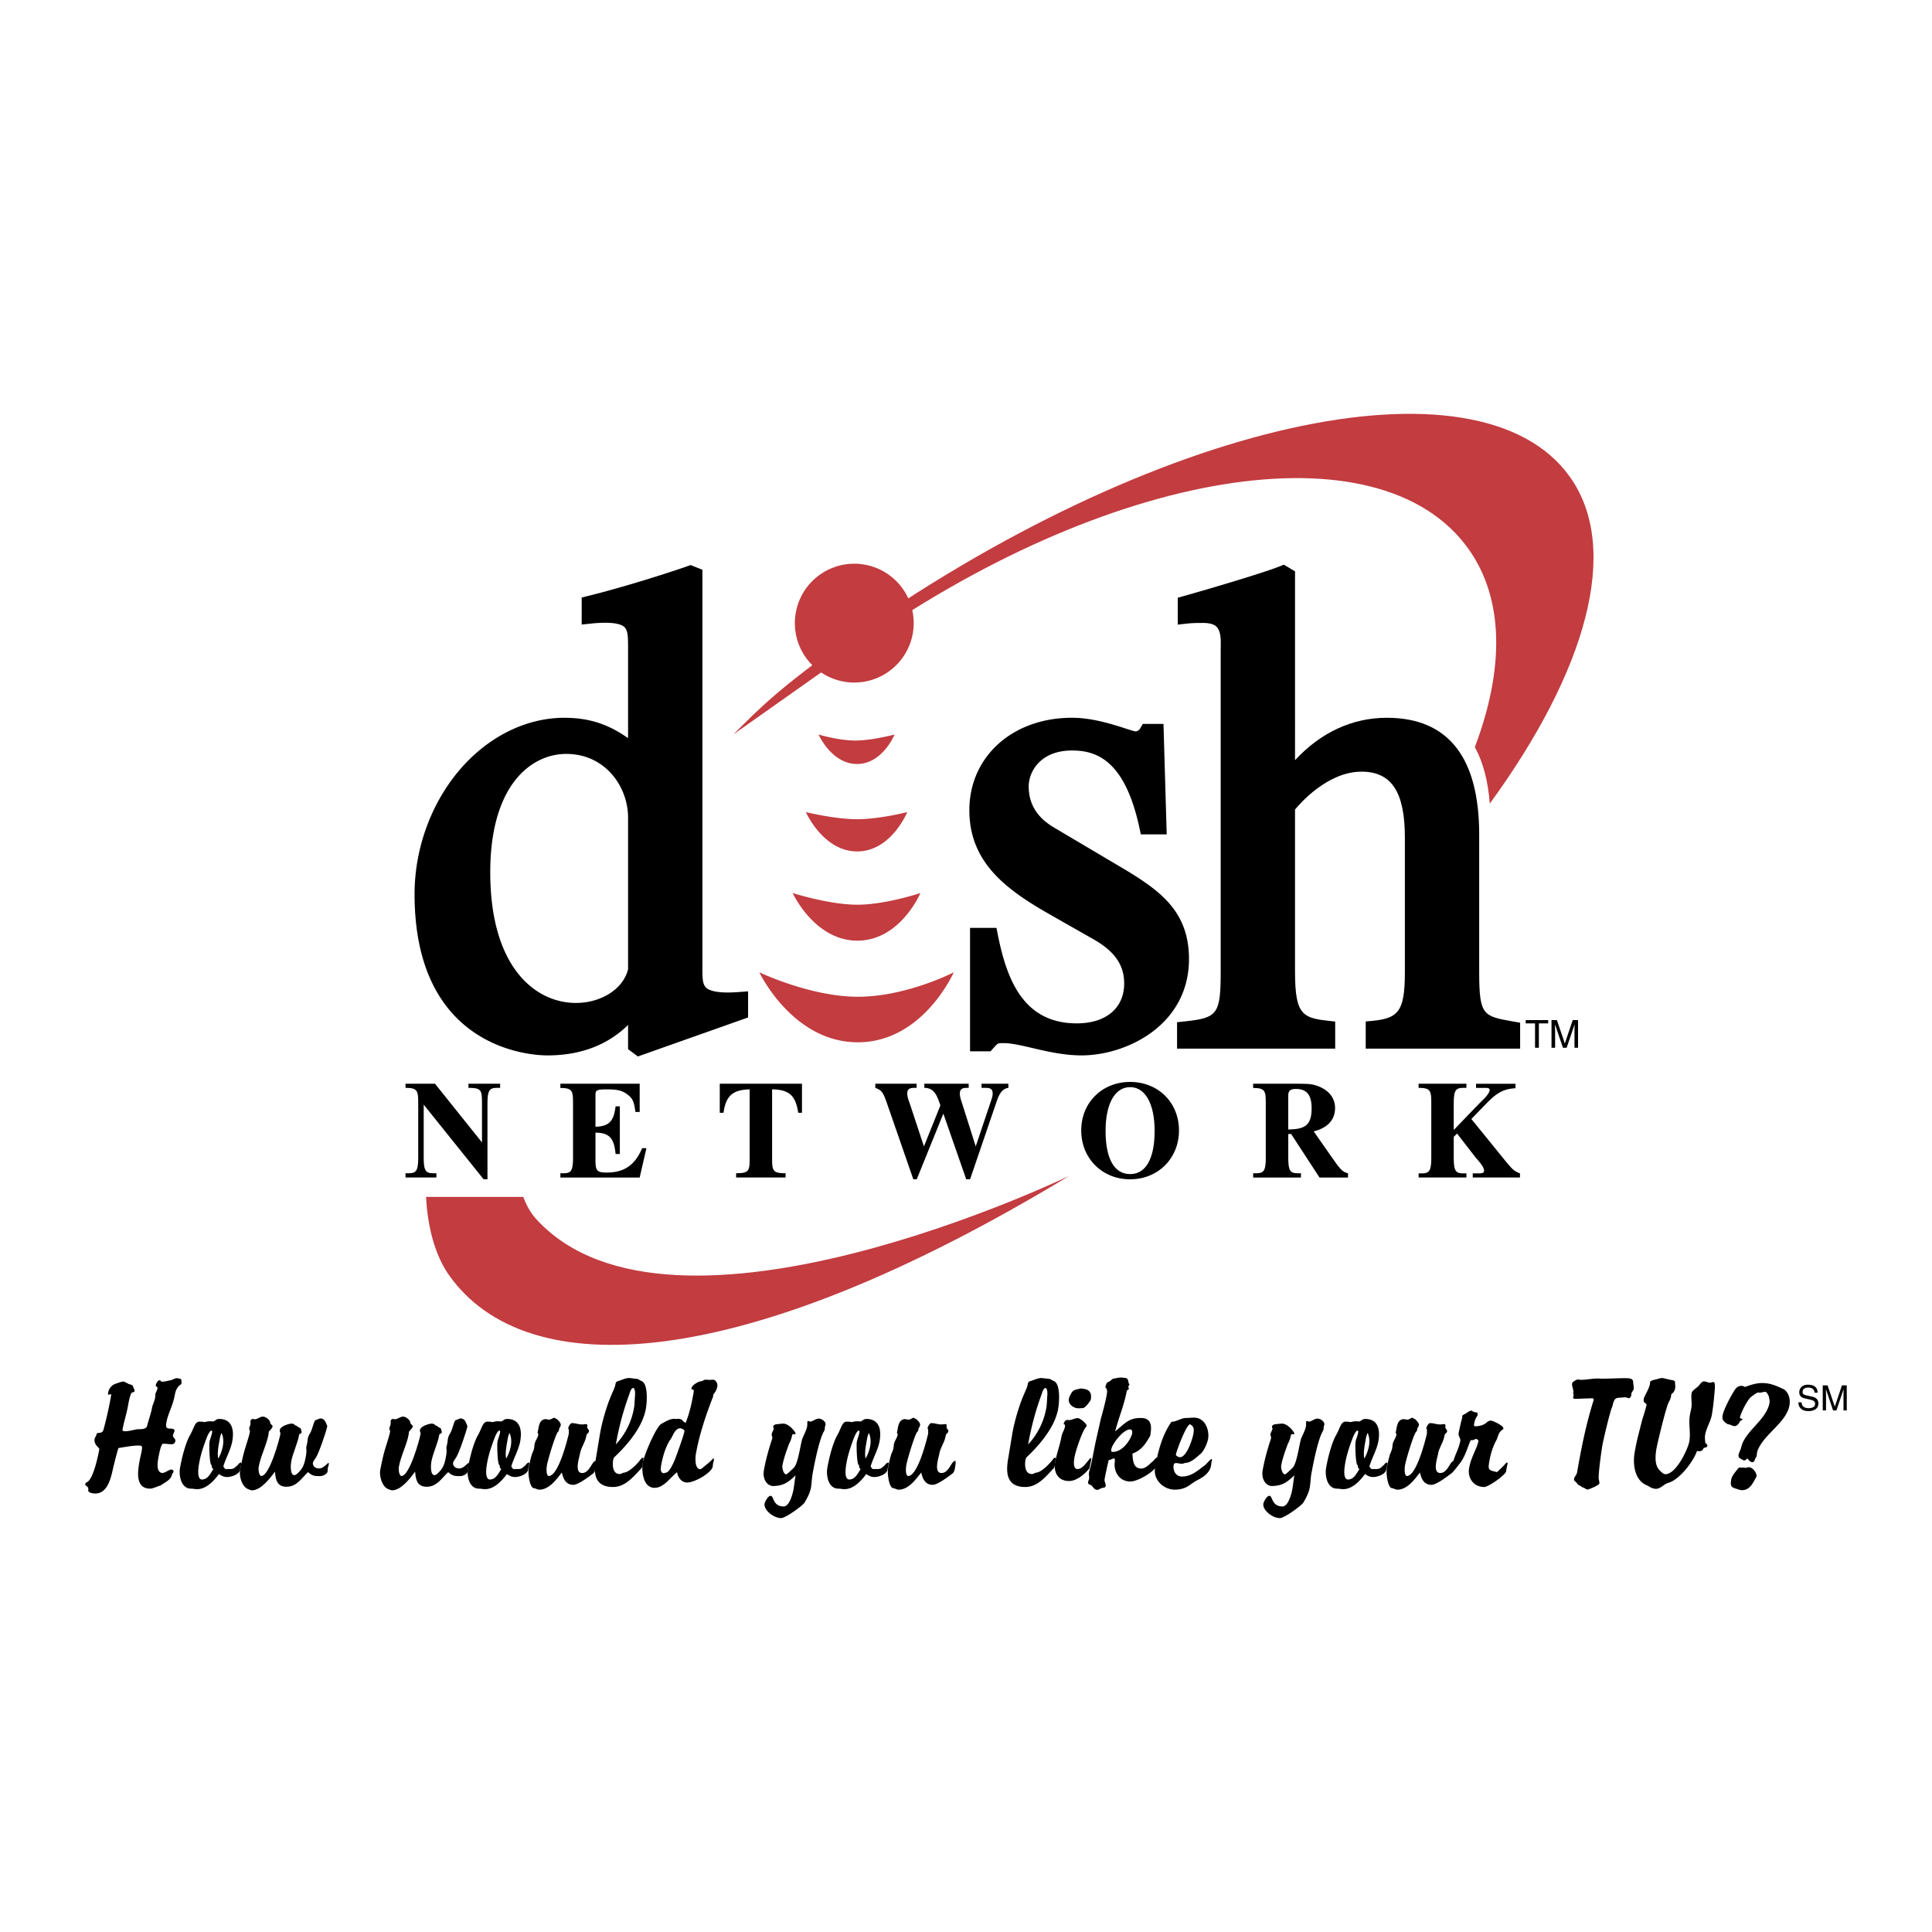 <svg xmlns="http://www.w3.org/2000/svg" width="2500" height="2500" viewBox="0 0 192.756 192.756"><g fill-rule="evenodd" clip-rule="evenodd"><path fill="#fff" d="M0 0h192.756v192.756H0V0z"/><path d="M79.304 62.247a5.928 5.928 0 1 1 11.855 0 5.928 5.928 0 0 1-11.855 0zM75.76 97.008s3.304 6.982 9.821 6.982c6.517 0 9.575-6.982 9.575-6.982s-4.714 2.438-9.575 2.438c-4.72-.001-9.821-2.438-9.821-2.438zM79.084 89.097s2.172 4.752 6.456 4.752c4.281 0 6.292-4.752 6.292-4.752s-3.485 1.166-6.292 1.166c-2.81 0-6.456-1.166-6.456-1.166zM80.401 81.022s1.724 3.925 5.12 3.925c3.399 0 4.995-3.925 4.995-3.925s-2.768.712-4.995.712-5.12-.712-5.12-.712zM81.667 73.283s1.294 2.94 3.839 2.94c2.548 0 3.746-2.94 3.746-2.94s-2.25.601-3.923.601c-1.671-.001-3.662-.601-3.662-.601z" fill="#c23c40"/><path d="M146.514 54.773c3.578 5.02 3.564 12.021.631 19.769.818 1.479 1.314 3.358 1.492 5.633 9.629-13.216 13.121-25.402 7.984-32.609-9.049-12.687-41.42-5.607-72.291 16.402-6.59 4.698-8.461 6.605-11.157 9.3 3.234-2.291 6.877-4.836 11.982-8.476 25.286-18.03 52.458-22.501 61.359-10.019zM53.494 121.623c-.557-.611-.97-1.365-1.286-2.209h-9.699c.146 2.992.894 5.852 2.321 7.854 7.693 10.789 28.878 10.008 61.852-9.953 0-.001-39.654 19.162-53.188 4.308z" fill="#c23c40"/><path d="M181.35 138.949c-.014-.275-.102-.797-.975-.797-.607 0-.861.383-.861.771 0 .436.369.551.533.59l.512.117c.412.1.533.184.533.443 0 .359-.41.422-.654.422-.32 0-.691-.133-.691-.586h-.316c0 .234.043.443.254.635.111.102.293.24.756.24.428 0 .979-.164.979-.756 0-.398-.242-.592-.566-.67l-.715-.162c-.146-.035-.295-.105-.295-.318 0-.379.357-.439.57-.439.283 0 .604.123.621.51h.315zM184.252 140.719v-2.5h-.48l-.711 2.113h-.006l-.715-2.113h-.484v2.5h.328v-1.477c0-.074-.008-.391-.008-.621h.008l.703 2.098h.334l.705-2.1h.006c0 .232-.006.549-.006.623v1.477h.326zM11.297 146.434c-.187.748-.466 2.572-1.777 2.572-.266 0-.767-.066-.715-.363.069-.4-.338-.35-.298-.582.015-.084.081-.133.165-.184.635-.264 1.138-2.723 1.236-3.285.026-.15-.568-.449-.47-1.014.029-.166.168-.316.2-.498.043-.25.562.051.683-.432.304-1.096.583-2.375.774-3.469l-.059-.1-.145.066c-.019 0-.022.018-.041.018-.076 0-.072-.135-.055-.234.078-.447.402-.779.802-.896.221-.066.51-.197.738-.197.076 0 .086.049.141.064.107.033.229.1.332.166.175.084.425.068.467.266.028.166.179.283.147.465-.018.1-.112.1-.21.117-.196.033-.362.879-.442 1.344-.139.797-.41 1.594-.549 2.391-.017.1.107.148.278.148.38 0 1.02-.182 1.156-.197.383-.018.96.049 1.038-.398.136-.564.373-1.164.471-1.727.057-.334.248-.664.306-.996.026-.15.03-.283.037-.432.069-.184.177-.365.209-.549.026-.148-.202-.148-.176-.299.026-.148.143-.381.312-.48.019 0 .041-.018.06-.018.038 0 .054.018.089.033.045.066.075.117.17.117.247 0 .546-.084.802-.133.234-.033.39-.166.607-.217.152 0 .296.051.445.066.1.084.082.301.08.416l-.011.066c-.006.033-.011.066-.031.066-.379.215-.549.646-.613 1.012-.196 1.129-.689 1.893-.843 2.773-.063.365-.109.631.347.631.209 0 .491.016.451.248-.026.148-.122.266-.148.416-.04.232.284.332.238.596-.023.135-.147.301-.318.301-.304 0-.619-.051-.922-.051-.202.066-.382.996-.475 1.527-.113.646-.111 1.295.385 1.395.304 0 .706-.348.916-.348.152 0 .249.1.225.232-.014.082-.083.148-.132.215-.098.564-.632.797-1.168 1.146-.281.082-.758.314-1.024.314-1.52 0-1.233-1.76-1.065-2.723.063-.365.162-.715.225-1.08.021-.115.043-.248.023-.348-.015-.133-.164-.15-.316-.15-.646 0-1.375.15-2.038.25-.19.65-.363 1.316-.514 1.963zM21.285 146.582c-.3.416-.521 1.031-1.167 1.031-.407-.068-.391-.814-.252-1.611.15-.863.424-1.676.742-2.523.039-.115.301-.748.491-.748.095 0 .066.168.058.217-.055.314-.199.598-.254.912-.049.283-.006 2.109.172 2.291.064.066.059.102.063.184-.017.099.082.181.147.247zm.562.482c.237.166.479.299.803.299.438 0 1.224-.266 1.302-.713.057-.217.091-.416.129-.633.006-.033-.004-.082-.04-.098-.133 0-.257.164-.328.248-.365.348-.45.398-.734.398h-.494c-.038 0-.155-.199-.204-.25.242-.846.748-1.676.897-2.539.173-.996.061-2.207-1.326-2.207-.209 0-.368.148-.538.248-.133 0-.282-.016-.415-.016-.209 0-.395.082-.604.082l-.105-.049c-.038 0-.098.016-.136.016s-.093-.016-.13-.016c-.513 0-.552.662-1.008 1.426-.451.848-.8 2.309-.956 3.205-.124.715.08 2.059 1.105 2.059.209 0 .39.051.599.051.951.001 1.712-.88 2.183-1.511zm-.074-1.544c-.09-.465-.02-.979.067-1.477l.083-.48a2.4 2.4 0 0 1 .18-.6c.18.383.213.848.132 1.312a3.83 3.83 0 0 1-.462 1.245z"/><path d="M25.136 148.691c-.095 0-.236-.066-.325-.1-.668-.199-.969-1.311-.862-1.926.083-.48.202-.947.305-1.428.159-.697.586-1.844.681-2.391.023-.133-.095-.215-.072-.35.026-.148.106-.281.129-.414.017-.1-.023-.199-.005-.299s.095-.215.228-.215l.203.033c.266 0 .521-.266.807-.266.323 0 .718.348.745.629-.026.15.253.184.221.367-.034.199-.269.348-.374.514-.012.066-.007.148-.021.232-.188 1.078-.796 2.176-.995 3.32-.032.182.023.848.268.863.817 0 1.813-3.652 1.905-4.184.026-.15-.09-.25-.067-.381.006-.033.03-.066.036-.1.14-.365.992-.564 1.124-.564.19 0 .293.066.405.182l.144.051.132.115c.105.051.303.115.28.25.023.082.079.197.064.281-.023.133-.229.117-.251.25-.159.912-.635 1.793-.794 2.705-.04.232-.133 1.312.324 1.312.228 0 .637-.498.742-.666.259-.398.343-.879.421-1.328.046-.264.048-.496.016-.746.029-.166.08-.348.109-.514.023-.135.026-.266.047-.383.023-.133.065-.266.148-.414.251-.35.332-.814.471-1.18.027-.049.075-.215.138-.248.161-.051.305-.117.469-.184.494 0 .555.416.709.73-.003.018.013.033.007.066-.083.48-.85 2.707-1.131 3.121-.103.15-.226.314-.293.482-.058.332.219.596.599.596.323 0 .573-.23.801-.447.024-.033.112-.1.15-.1.054.016.04.1.034.133-.023.133-.084.266-.107.398-.017.1 0 .217-.017.316-.04.232-.423.465-.765.465-.532 0-.757-.018-1.185-.4-.655.598-1.109 1.461-2.153 1.461-.988 0-1.094-.812-1.144-1.51-.448.605-1.389 1.866-2.301 1.866zM39.12 148.691c-.095 0-.235-.066-.325-.1-.668-.199-.969-1.311-.862-1.926.084-.48.203-.947.305-1.428.159-.697.586-1.844.682-2.391.023-.133-.095-.215-.073-.35.026-.148.106-.281.129-.414.018-.1-.022-.199-.005-.299.018-.1.095-.215.228-.215l.204.033c.266 0 .521-.266.806-.266.323 0 .718.348.745.629-.025.15.254.184.222.367-.035.199-.27.348-.375.514-.012.066-.007.148-.021.232-.188 1.078-.796 2.176-.995 3.32-.032.182.023.848.268.863.817 0 1.813-3.652 1.906-4.184.025-.15-.09-.25-.067-.381.005-.033.03-.066.036-.1.14-.365.991-.564 1.124-.564.19 0 .292.066.405.182l.144.051.131.115c.105.051.303.115.28.25.024.082.08.197.065.281-.023.133-.229.117-.252.25-.159.912-.635 1.793-.793 2.705-.04.232-.133 1.312.323 1.312.228 0 .638-.498.742-.666.259-.398.343-.879.421-1.328.046-.264.048-.496.016-.746.029-.166.08-.348.108-.514.023-.135.027-.266.047-.383.023-.133.065-.266.148-.414.25-.35.331-.814.471-1.18.027-.049.075-.215.138-.248.161-.051.306-.117.469-.184.494 0 .555.416.709.73-.003.018.013.033.007.066-.083.48-.851 2.707-1.132 3.121-.102.15-.226.314-.292.482-.058.332.219.596.599.596.323 0 .573-.23.8-.447.025-.033.112-.1.15-.1.054.016.04.1.034.133-.023.133-.084.266-.107.398-.017.1.001.217-.017.316-.04.232-.423.465-.765.465-.532 0-.757-.018-1.185-.4-.655.598-1.109 1.461-2.154 1.461-.988 0-1.094-.812-1.144-1.51-.444.605-1.386 1.866-2.298 1.866z"/><path d="M50.013 146.582c-.3.416-.521 1.031-1.167 1.031-.406-.068-.391-.814-.252-1.611.15-.863.425-1.676.743-2.523.039-.115.301-.748.491-.748.095 0 .065.168.057.217-.055.314-.199.598-.253.912-.049.283-.006 2.109.171 2.291.065.066.059.102.063.184-.017.099.083.181.147.247zm.562.482c.237.166.48.299.803.299.437 0 1.224-.266 1.302-.713.057-.217.092-.416.129-.633.005-.033-.005-.082-.04-.098-.133 0-.257.164-.328.248-.364.348-.449.398-.734.398h-.494c-.038 0-.156-.199-.204-.25.242-.846.747-1.676.897-2.539.173-.996.061-2.207-1.326-2.207-.209 0-.368.148-.537.248-.134 0-.283-.016-.416-.016-.209 0-.394.082-.603.082l-.105-.049c-.038 0-.098.016-.137.016-.038 0-.092-.016-.13-.016-.513 0-.552.662-1.008 1.426-.452.848-.8 2.309-.957 3.205-.124.715.08 2.059 1.106 2.059.208 0 .391.051.599.051.952.001 1.712-.88 2.183-1.511zm-.074-1.544c-.09-.465-.02-.979.066-1.477l.084-.48c.035-.199.088-.398.18-.6.181.383.214.848.134 1.312a3.881 3.881 0 0 1-.464 1.245zM53.8 148.625c-.19 0-.357-.133-.544-.15-.41-.049-.601-1.461-.508-1.992.092-.529.266-1.311.382-1.543.064-.15.128-.299.154-.447.026-.15.03-.283.053-.416.055-.316.315-.613.37-.93.015-.082-.049-.15-.076-.217.129-.414.092-1.293.785-1.344.133 0 .238.051.371.051.209 0 .354-.184.545-.184.019 0 .016.018.035.018l.1.082.092.018c.142.166.428.381.385.631a.541.541 0 0 1-.095.215c-.099.133-.039.332-.192.449-.264.314-1 2.805-1.09 3.32-.035.199-.116.996.174 1.078.988 0 1.873-3.668 2-4.184.026-.15-.008-.283.018-.432-.029-.049-.075-.115-.063-.182.02-.117.198-.482.369-.482.342 0 .661.133 1.003.133.114 0 .231-.016.348-.033.323 0 .108.25.193.414.062.084.174.201.154.316-.011.066-.037.1-.083.148-.132.102-.165.184-.191.332-.104.6-.522 1.146-.626 1.744-.029.166-.122.48-.179.812-.093.533-.099 1.113.395 1.113.76 0 .971-1.213 1.37-1.213.089.035.006.516-.035.748-.032.184-.08.35-.198.48-.371.283-1.513 1.164-2.006 1.164-.798 0-1.024-.666-1.155-1.229-.513.649-1.248 1.712-2.255 1.712z"/><path d="M61.444 144.109a28.74 28.74 0 0 1 1.346-5.014c.042-.133.158-.58.373-.613.228 0 .21.646.19.764-.034.414-.027.812-.1 1.229a7.098 7.098 0 0 1-1.809 3.634zm-.191 1.313c1.453-1.361 2.88-3.121 3.186-4.881.124-.715.224-2.49-.433-2.756-.143-.051-.243-.133-.364-.199-.222-.033-.466-.051-.688-.084-.057 0-.13-.016-.187-.016-.399 0-.801.232-1.179.332-.123.051-.165.182-.182.281-.055.316-.199.598-.327.896-.528 1.18-1.001 2.807-1.211 4.018l-.394 2.375-.02.115c-.234 1.346-.23 2.855 1.708 2.855 1.254 0 2.09-1.096 2.856-1.893a.989.989 0 0 0 .079-.232c.043-.25.064-.482.108-.73-.011-.049-.046-.066-.084-.066-.076 0-.15.1-.196.15-.279.396-1.165 1.344-1.735 1.344-.123.049-.213.133-.365.133-.741 0-.726-.963-.642-1.445.028-.066.04-.131.07-.197z"/><path d="M68.279 142.715c-.003.016.011.051.002.1-.087.498-.835 2.506-.944 2.805-.119.25-.532 1.312-.931 1.312l-.1.033c-.02 0-.042.016-.061.016-.399 0-.331-.498-.276-.812.138-.797.446-1.908.969-2.623.207-.314.41-1.047.941-1.047.096-.001.373.149.4.216zm-.724 4.166c.055.449.391 1.029.999 1.029.76 0 2.448-.963 2.56-1.609.004-.133.03-.283.053-.414.034-.084.048-.168.062-.25.006-.033.018-.1-.018-.117a.173.173 0 0 0-.147.084c-.305.332-.671.582-1.008.879-.044.033-.11.084-.188.1-.57 0-.499-1.178-.447-1.477.329-1.893.968-3.818 1.69-5.678a.54.54 0 0 0 .05-.182c-.016-.018-.01-.051-.007-.066l.009-.051c.236-.266.355-.514.41-.83.037-.215-.121-.613-.401-.646-.133 0-.269.016-.402.016s-.263-.016-.396-.016c-.152 0-.273.148-.406.148-.329.035-.925.398-.977.697-.02.117.015.133.129.133.057 0 .127.033.078.316-.173.996-.39 2.025-.788 3.004-.395-.133-.234-.398-.785-.398-.038 0-.099.018-.155.018-.057 0-.111-.018-.149-.018-.513 0-.86.25-1.3.482-.556.248-1.77 3.186-1.891 3.885-.136.779-.002 2.521 1.176 2.521.933 0 1.592-1.062 2.249-1.56zM77.062 148.26c-.74-.115-.957-.947-.856-1.527.185-1.062.489-2.158.845-3.221.029-.166-.084-.281-.058-.432.031-.182.177-.365.209-.547-.026-.066-.071-.135-.057-.217.02-.115.167-.199.304-.215.31-.035.543-.066.714-.066.532 0 1.243.83 1.208 1.029-.003.016-.025.033-.063.033-.057 0-.092-.018-.149-.018-.114 0-.137.133-.148.199a2.407 2.407 0 0 1-.285.764c-.257.713-.542 1.477-.666 2.191-.043.248.116.863.383.863.095 0 .67-.582.736-.631.453-.414.67-2.324.869-2.922.167-.414.413-.846.485-1.262.026-.148-.001-.316.024-.465.022-.016.047-.049.085-.049s.07.033.105.049c.019 0 .035.018.054.018.304 0 .565-.299.888-.299.305 0 .724.314.675.598-.014.082-.048.166-.062.248-.009.051-.015.084-.004.133-.021.117-.038.215-.115.332-.464.814-.954 3.303-1.122 4.266-.075.432-.071.848-.146 1.279-.093.531-.35 1.029-.646 1.527-.186.299-1.884 1.543-2.34 1.543-.722 0-1.709-.764-1.654-1.41.035-.199.332-.814.616-.814.323 0 .195 1.062 1.297 1.062.589 0 .912-1.311.981-1.709.081-.465.124-.93.205-1.395-.75.715-1.228 1.065-2.312 1.065zM85.866 146.582c-.3.416-.521 1.031-1.167 1.031-.407-.068-.391-.814-.252-1.611.15-.863.425-1.676.743-2.523.04-.115.301-.748.491-.748.095 0 .066.168.058.217-.055.314-.199.598-.254.912-.049.283-.005 2.109.172 2.291.064.066.059.102.063.184-.018.099.082.181.146.247zm.562.482c.237.166.48.299.803.299.437 0 1.224-.266 1.302-.713.056-.217.091-.416.128-.633.005-.033-.004-.082-.04-.098-.133 0-.257.164-.328.248-.365.348-.449.398-.734.398h-.494c-.038 0-.155-.199-.204-.25.242-.846.747-1.676.897-2.539.173-.996.062-2.207-1.326-2.207-.209 0-.368.148-.537.248-.133 0-.282-.016-.415-.016-.209 0-.394.082-.604.082l-.105-.049c-.038 0-.098.016-.136.016s-.092-.016-.13-.016c-.513 0-.553.662-1.008 1.426-.452.848-.8 2.309-.956 3.205-.124.715.079 2.059 1.105 2.059.208 0 .391.051.599.051.952.001 1.713-.88 2.183-1.511zm-.074-1.544c-.09-.465-.019-.979.067-1.477l.084-.48a2.4 2.4 0 0 1 .18-.6c.181.383.214.848.133 1.312a3.858 3.858 0 0 1-.464 1.245zM89.653 148.625c-.19 0-.356-.133-.544-.15-.409-.049-.602-1.461-.509-1.992.092-.529.266-1.311.383-1.543.064-.15.128-.299.154-.447.026-.15.03-.283.053-.416.055-.316.315-.613.37-.93.015-.082-.05-.15-.076-.217.129-.414.092-1.293.785-1.344.133 0 .238.051.372.051.208 0 .354-.184.544-.184.019 0 .016.018.035.018l.1.082.092.018c.142.166.428.381.385.631a.541.541 0 0 1-.095.215c-.099.133-.039.332-.192.449-.264.314-1.001 2.805-1.09 3.32-.035.199-.116.996.174 1.078.988 0 1.873-3.668 2-4.184.026-.15-.008-.283.018-.432-.029-.049-.075-.115-.063-.182.021-.117.198-.482.369-.482.342 0 .661.133 1.003.133.114 0 .23-.016.348-.033.323 0 .108.25.194.414.062.084.174.201.154.316-.011.066-.036.1-.083.148-.131.102-.165.184-.191.332-.104.6-.522 1.146-.626 1.744-.029.166-.122.48-.179.812-.092.533-.099 1.113.396 1.113.76 0 .971-1.213 1.37-1.213.089.035.006.516-.035.748-.032.184-.079.35-.197.48-.372.283-1.513 1.164-2.007 1.164-.798 0-1.024-.666-1.155-1.229-.514.649-1.25 1.712-2.257 1.712zM102.578 144.109a28.837 28.837 0 0 1 1.348-5.014c.041-.133.158-.58.371-.613.229 0 .211.646.191.764-.033.414-.027.812-.1 1.229a7.092 7.092 0 0 1-1.81 3.634zm-.189 1.313c1.453-1.361 2.881-3.121 3.186-4.881.125-.715.225-2.49-.434-2.756-.143-.051-.242-.133-.363-.199-.223-.033-.467-.051-.689-.084-.057 0-.131-.016-.186-.016-.4 0-.801.232-1.18.332-.123.051-.164.182-.182.281-.055.316-.199.598-.328.896-.527 1.18-1 2.807-1.211 4.018l-.393 2.375-.02.115c-.234 1.346-.23 2.855 1.707 2.855 1.254 0 2.09-1.096 2.855-1.893a.945.945 0 0 0 .078-.232c.043-.25.064-.482.109-.73-.012-.049-.047-.066-.084-.066-.076 0-.15.1-.197.15-.279.396-1.164 1.344-1.734 1.344-.123.049-.213.133-.365.133-.742 0-.727-.963-.643-1.445.033-.066.044-.131.074-.197z"/><path d="M108.703 146.482c-.438.549-1.25 1.279-2.047 1.279-1.16 0-1.545-.945-1.387-1.859.152-.879.492-1.744.646-2.623.055-.316.273-.598.328-.914.01-.049.035-.197-.016-.23l-.121-.068c.086-.164.125-.396.393-.396.037 0 .092.016.129.016.305 0 .586-.199.908-.199.229 0 .91.564.875.764a.265.265 0 0 1-.084.148c-.381.449-1.025 2.408-1.125 2.99-.053.297-.188 1.178.307 1.178.607 0 1.141-1.096 1.33-1.096h.02c.035.018.023.082.018.117-.051.298-.123.597-.174.893zm-.689-5.992c-.131 0-.25.018-.381.018-.57 0-1.084-.432-.992-.963.008-.051.033-.084.041-.133.332-.814.506-.715 1.123-.881.467.051 1.207.051 1.02 1.129-.087.166-.544.83-.811.83zM112.902 143.197c-.248.662-.973 1.66-1.885 1.66-.189 0-.158-.184-.137-.299.135-.564 1.191-1.943 1.857-1.943.227 0 .246.215.215.398a.591.591 0 0 1-.05.184zm.082 1.826c.932-.332 1.338-1.029 1.77-1.762.139-.795.254-1.791-.943-1.791-1.273 0-1.629.631-2.549 1.326.352-1.359.926-2.703 1.164-4.064.084-.051.188-.102.205-.201-.008-.066-.076-.115-.064-.182l.059-.117a.157.157 0 0 0 .051-.064c.01-.068-.055-.135-.066-.168-.068-.266-.041-.531-.439-.531-.115 0-.205-.033-.318-.033-.229 0-.467.066-.701.1-.254.033-.309.25-.529.316-.045.033-.166.082-.191.115-.064.15-.129.299-.154.449.234.182.186.465.137.748-.143.812-.375 1.609-.592 2.422l-.422 1.877c-.223.945-.367 1.893-.588 2.838-.055.199-.129.416-.168.631-.033.199.045.398.012.598-.021.115-.076.217-.098.332-.025.148.084.283.256.283.24.148.312.498.674.498.152 0 .338-.201.627-.217.113 0 .188-.1.203-.184.004-.248-.156-.414-.111-.68.111-.631.258-1.262.406-1.893.152 0 .344-.117.504-.166.15 0 .104.166.107.248a.704.704 0 0 1-.016.201c-.08.896.457 1.857 1.578 1.857.779 0 2.504-1.078 2.588-1.559.035-.199.088-.4.123-.6.01-.049.041-.23-.055-.23-.133 0-.336.297-.404.365-.373.281-.697.729-1.191.729-.839.002-.824-.961-.865-1.491z"/><path d="M117.318 145.121c.068-.398 1.057-3.02 1.418-3.02.412.248.404.514.326.963-.096.547-.67 2.324-1.336 2.324-.169.001-.425-.167-.408-.267zm-.439-3.269c-.986 1.41-1.375 3.105-1.641 4.631-.188 1.08.768 2.143 2.002 2.143 1.283-.049 1.41-.564 2.342-1.012.629-.332 1.145-.781 1.25-1.396.008-.148.031-.281.057-.43.002-.018.029-.068.035-.102.01-.049.002-.115-.055-.115-.02 0-.021.018-.041.018-.307.232-.451.514-.77.713-.656.498-1.26 1.012-2.133 1.012-.646 0-.918-.629-.828-1.145.027-.15.111-.199.225-.199.189 0 .369.066.559.066.113 0 .23-.018.357-.082.588 0 1.119-.549 1.543-.898.355-.299.689-1.127.752-1.492.148-.848-.275-2.125-1.396-2.125-.248 0-.52.033-.785.033-.514-.001-.979.38-1.473.38zM126.824 148.26c-.74-.115-.957-.947-.855-1.527.184-1.062.488-2.158.844-3.221.029-.166-.084-.281-.057-.432.031-.182.176-.365.209-.547-.027-.066-.072-.135-.059-.217.02-.115.168-.199.305-.215.309-.035.543-.066.713-.066.533 0 1.244.83 1.209 1.029-.002.016-.025.033-.062.033-.057 0-.092-.018-.148-.018-.115 0-.139.133-.15.199a2.426 2.426 0 0 1-.283.764c-.258.713-.543 1.477-.666 2.191-.043.248.115.863.381.863.096 0 .672-.582.736-.631.453-.414.672-2.324.869-2.922.168-.414.414-.846.486-1.262.025-.148-.002-.316.023-.465.021-.016.047-.049.084-.049.039 0 .07.033.105.049.02 0 .035.018.055.018.305 0 .564-.299.889-.299.303 0 .723.314.674.598-.014.082-.049.166-.062.248-.008.051-.014.084-.004.133a.782.782 0 0 1-.113.332c-.465.814-.955 3.303-1.123 4.266-.074.432-.07.848-.146 1.279-.092.531-.35 1.029-.645 1.527-.186.299-1.883 1.543-2.34 1.543-.721 0-1.709-.764-1.654-1.41.035-.199.33-.814.615-.814.324 0 .195 1.062 1.299 1.062.588 0 .912-1.311.98-1.709.082-.465.123-.93.205-1.395-.753.715-1.232 1.065-2.314 1.065zM135.627 146.582c-.299.416-.521 1.031-1.166 1.031-.406-.068-.391-.814-.252-1.611.148-.863.424-1.676.742-2.523.039-.115.301-.748.49-.748.096 0 .066.168.059.217-.055.314-.199.598-.256.912-.047.283-.004 2.109.174 2.291.064.066.057.102.062.184-.017.099.082.181.147.247zm.562.482c.236.166.48.299.803.299.438 0 1.225-.266 1.303-.713.057-.217.09-.416.129-.633.006-.033-.004-.082-.041-.098-.133 0-.256.164-.328.248-.363.348-.449.398-.732.398h-.494c-.039 0-.156-.199-.205-.25.242-.846.748-1.676.898-2.539.172-.996.061-2.207-1.326-2.207-.209 0-.369.148-.539.248-.133 0-.281-.016-.414-.016-.209 0-.395.082-.604.082l-.105-.049c-.039 0-.098.016-.135.016-.039 0-.094-.016-.131-.016-.514 0-.553.662-1.01 1.426-.449.848-.799 2.309-.955 3.205-.123.715.08 2.059 1.105 2.059.209 0 .391.051.6.051.949.001 1.711-.88 2.181-1.511zm-.074-1.544c-.09-.465-.02-.979.068-1.477l.082-.48a2.45 2.45 0 0 1 .182-.6c.18.383.213.848.131 1.312a3.856 3.856 0 0 1-.463 1.245zM139.414 148.625c-.189 0-.357-.133-.545-.15-.408-.049-.6-1.461-.508-1.992.092-.529.266-1.311.383-1.543.064-.15.127-.299.154-.447.025-.15.029-.283.053-.416.055-.316.314-.613.371-.93.014-.082-.051-.15-.078-.217.129-.414.092-1.293.785-1.344.133 0 .238.051.371.051.209 0 .355-.184.545-.184.02 0 .018.018.035.018l.1.082.092.018c.143.166.428.381.385.631a.553.553 0 0 1-.094.215c-.1.133-.039.332-.191.449-.266.314-1.002 2.805-1.092 3.32-.033.199-.115.996.174 1.078.988 0 1.873-3.668 2-4.184.025-.15-.008-.283.02-.432-.029-.049-.076-.115-.064-.182.02-.117.197-.482.369-.482.342 0 .66.133 1.002.133.115 0 .232-.016.348-.033.324 0 .109.25.195.414.061.084.174.201.154.316a.253.253 0 0 1-.084.148c-.131.102-.164.184-.191.332-.104.6-.521 1.146-.625 1.744-.029.166-.121.48-.18.812-.092.533-.098 1.113.396 1.113.76 0 .971-1.213 1.369-1.213.09.035.006.516-.035.748-.031.184-.078.35-.197.48-.373.283-1.514 1.164-2.008 1.164-.797 0-1.023-.666-1.154-1.229-.513.649-1.247 1.712-2.255 1.712z"/><path d="M145.572 146.102c-.025.033-.639.83-.717.846-.115 0-.104-.066-.088-.148.021-.133.102-.266.125-.398.018-.1.035-.199.033-.299.139-.797.629-1.543.768-2.342.051-.281-.221-.48-.168-.779.109-.514.217-1.029.363-1.543-.014-.033-.002-.1.008-.15a.215.215 0 0 1 .035-.1 4.15 4.15 0 0 0 .465-.266c.088-.066.279-.182.393-.182.057 0 .072.016.105.049.357.232.592-.016.52.398-.006.033-.031.066-.037.1-.197.266-.26.516-.312.814-.02.115-.006.148.1.199.418 0 .912-.117 1.215-.432a.605.605 0 0 1 .385-.133c.133 0 1.281.498 1.229.797a.144.144 0 0 1-.053.082c-.426.266-.445.598-.613 1.014-.377.646-.611 1.443-.732 2.141-.162.93-.08.896.74 1.096a.234.234 0 0 0 .107-.066c.254-.266.541-.498.762-.781.021-.016.094-.098.15-.098.076 0 .059.098.051.148-.062.248-.109.514-.152.764-.143.381-1.66 1.461-2.146 1.527-1.141 0-1.697-.947-1.537-1.877.199-1.145.799-1.957.934-2.738-.023-.082-.129-.133-.197-.182-.152 0-.289.131-.441.131-.037 0-.092-.016-.129-.016-.377.83-.539 1.66-1.166 2.424zM158.416 148.609c-.227 0-.324-.201-.551-.217a1.643 1.643 0 0 0-.428-.266 1.324 1.324 0 0 0-.352-.381.391.391 0 0 1-.043-.201c.039-.215.26-.396.301-.629.418-2.408.895-4.814 1.65-7.205.018-.1-.002-.199-.135-.199-.57 0-1.168.049-1.738.049-.152 0-.176-.082-.158-.182.008-.051.039-.117.047-.166-.023-.084-.062-.184-.045-.283.059-.332-.166-.58-.107-.912a.303.303 0 0 1 .061-.133c.148-.084.348-.25.52-.25.094 0 .166.018.26.033.57 0 1.145-.133 1.715-.133.131 0 .242.018.375.018.779 0 1.568-.051 2.348-.051.379 0 .797 0 .807.383-.002.232.09.465.049.697-.027.166-.203.299-.234.48-.01.051-.002.117-.01.166-.014.084-.1.25-.217.266-.133 0-.234-.082-.365-.082-.229 0-.463.033-.693.049-.516.018-.504.598-.641.947-.213.465-.863 3.221-.967 3.816-.078.449-.43 2.906-.355 3.355.016.131.082.297.059.43-.034.185-1.077.601-1.153.601zM166.455 147.943c-.438.117-.744.566-1.205.598-.361 0-.582-.148-.857-.314-1.322-.48-1.512-2.125-1.301-3.336.09-.516.201-1.047.33-1.578l.428-1.693c.158-.465.293-.912.412-1.377.068-.398-.367-.084-.254-.73.031-.184.525-.947.615-1.461.008-.051 0-.117.01-.166.029-.166.537-.25.676-.283.16-.049.344-.115.514-.115.189 0 .602.148 1.139.232.051.033.121.066.15.117 0 .215.055.447.018.662-.086.498-.375.516-.404.682-.004.033.006.082.002.1-.037.215-.129.414-.242.631-.24.398-1.107 3.967-1.223 4.631-.104.598-.176 1.443.156 1.941.104.168.469.582.732.598 1.102 0 2.268-2.555 2.393-3.27.152-.881-.096-1.744.059-2.641.041-.23.104-.48.145-.713.086-.498-.059-.979.027-1.477.047-.266.57-.549.717-.73.1-.133.299-.414.492-.432.229 0 .414.133.643.133.096 0 .201-.066.316-.066.209 0 .145.58.146.68-.074.863-.145 1.709-.295 2.574-.119.68-.553 1.328-.672 2.008-.043.248-.008.482.006.73.043.184.18.166.225.348-.031.184-.225.201-.383.234a.429.429 0 0 1-.438.33c-.076 0-.148-.016-.223-.033-.297.946-1.694 2.856-2.854 3.186zM173.986 145.719c-.236-.166-.59-.215-.529-.564.049-.281.227-.531.275-.812.412-1.611 2.52-2.689 2.816-4.398.033-.199-.043-.416-.064-.615-.092-.133-.166-.465-.395-.465-.17 0-.355.084-.527.084-.057 0-.131-.018-.188-.018-.078.018-.168.1-.25.133l-.369.266c-.414.299-1.084 1.645-1.168 2.125.014.033.104.066.156.084.018.016.109.033.104.066-.018.1-.191.115-.244.199-.111.199-.23.447-.539.48-.248 0-.406-.182-.672-.182-.377-.232-.611-.416-.531-.881.125-.613.752-1.809 1.119-2.391.184-.299.338-.531.725-.564.17 0 .26.033.398.117.512-.215 1.17-.398 1.703-.398.873 0 1.484.314 2.189.631.486.365.643.996.539 1.594-.307 1.758-2.633 2.904-3.215 4.615-.029.164-.039.33-.068.496-.156.135-.168.531-.383.566-.266 0-.396-.234-.541-.383-.069.084-.208.215-.341.215zm-.172 2.955a.932.932 0 0 1-.314-.049c-.662-.232-.918-.184-.777-.996.074-.416.395-.73.666-1.096.047-.051.115-.117.191-.117.172 0 .398 0 .564.033.098-.016.221-.064.334-.064.4 0 .828.596.77.928-.297.515-.615 1.361-1.434 1.361zM154.463 101.773v.331h-.93v2.433h-.381v-2.433h-.929v-.331h2.24zM154.795 101.773h.537l.793 2.336.785-2.336h.531v2.764h-.354v-1.631l.004-.281c0-.129.004-.27.004-.42l-.789 2.332h-.369l-.795-2.332v.086l.002.309c.01.139.01.24.01.307v1.631h-.359v-2.765zM96.713 80.835c0 5.42 3.972 8.108 8.394 10.608l3.945 2.243c2.15 1.211 3.107 2.579 3.107 4.434 0 2.457-1.812 3.982-4.73 3.982-5.381 0-7-4.471-7.877-8.846l-.135-.681h-2.635v12.316h2.047l.252-.287c.475-.529.475-.529.932-.529.791-.027 1.809.211 2.986.486 1.479.346 3.152.736 4.906.736 4.451 0 10.721-2.986 10.721-9.625 0-4.632-2.773-6.706-6.125-8.758 0-.002-7.359-4.361-7.359-4.361-1.688-1.004-2.508-2.347-2.508-4.102 0-1.437 1.148-3.573 4.32-3.573 2.355 0 5.252.874 6.723 7.699l.146.67h2.58l-.322-11.023h-2.064l-.246.427c-.113.199-.299.321-.488.321-.107-.006-.689-.192-1.037-.305-1.316-.422-3.291-1.056-5.291-1.056-5.935.002-10.242 3.88-10.242 9.224zM48.913 87.027c0-8.715 4.088-11.809 7.59-11.809 3.856 0 6.16 3.236 6.16 6.365v15.118c-.47 1.949-2.657 3.363-5.208 3.363-3.941 0-8.542-3.416-8.542-13.037zm19.91-30.621l-.221.079v-.001c-1.221.437-6.035 2.014-9.921 2.971l-.646.16v2.696l.936-.097c2.179-.225 3.006.061 3.316.339.356.324.376.977.376 2.016v9.077c-1.996-1.415-3.925-2.032-6.364-2.032-3.871 0-7.72 1.944-10.554 5.332-2.788 3.332-4.384 7.8-4.384 12.259 0 15.643 11.882 16.094 13.236 16.094 3.312 0 6.018-1.029 8.066-3.039v2.414l.977.73 10.997-3.891v-2.607l-.914.07c-2.138.166-2.958-.143-3.269-.43-.318-.295-.376-.811-.376-1.719V56.845l-1.174-.469-.081.03zM43.401 108.125h-2.942v.412c1.237 0 1.266.316 1.266 1.633v5.246c0 1.35-.168 1.639-.947 1.639h-.319v.426h3.08v-.426h-.33c-.768 0-.936-.289-.936-1.639v-5.205l5.978 7.447h.384v-7.488c0-1.346.165-1.633.946-1.633h.317v-.412h-3.16v.412c1.332 0 1.348.248 1.348 1.633v3.807l-4.685-5.852zM63.82 108.125h-7.91v.424c1.233 0 1.262.305 1.262 1.635v5.232c0 1.363-.164 1.639-.949 1.639h-.313v.426h7.91l.675-2.926h-.426c-.702 1.635-1.732 2.432-3.546 2.432-.947 0-1.112-.18-1.112-1.209v-2.775c1.539 0 1.867.754 2.006 2.129h.424v-4.752h-.424c-.164 1.328-.523 2.004-2.006 2.033v-3.16c0-.496.136-.566 1.155-.566s1.497.111 1.991.482c.565.414.688.686.84 1.771h.424v-2.815h-.001zM71.811 108.125v2.898h.373c.245-1.73.935-2.281 2.608-2.338v6.73c0 1.377 0 1.639-1.348 1.639v.426h4.932v-.426c-1.331 0-1.343-.262-1.343-1.639v-6.73c1.744.029 2.348.646 2.608 2.338h.373v-2.898h-8.203zM92.181 114.377l-1.389-4.207c-.123-.355-.274-.701-.274-1.084 0-.385.191-.549.673-.549h.263v-.412H87.33v.412c.66.26.771.412 1.195 1.633l2.597 7.488h.342l2.654-6.551 2.281 6.551h.385l2.557-7.488c.221-.631.467-1.537 1.264-1.633v-.412h-2.678v.412h.436c.496 0 .674.164.674.562 0 .232-.012.289-.277 1.07l-1.412 4.207-1.333-4.207c-.219-.656-.25-.824-.25-1.057 0-.412.197-.576.678-.576h.203v-.412H92.22v.412c1.071 0 1.29.906 1.606 1.742l-1.645 4.099zM145.039 112.74v-2.57c0-1.346.164-1.633.949-1.633h.316v-.412h-4.77v.412c1.238 0 1.266.316 1.266 1.633v5.266c0 1.344-.166 1.633-.949 1.633h-.316v.412h4.77v-.412h-.316c-.785 0-.949-.289-.949-1.633v-2.01l.332-.328 1.814 2.338c.271.342.881.932.881 1.371 0 .18-.156.262-.512.262h-.619v.412h4.713v-.412c-.617-.248-.729-.342-1.77-1.633l-3.08-3.793 1.359-1.404c.951-.975 1.639-1.605 3.039-1.662v-.451h-3.932v.412h.906c.344 0 .457.055.457.219 0 .166-.209.496-.508.809l-.607.605-2.474 2.569zM112.75 108.467c1.51 0 2.445 1.662 2.445 4.355 0 2.771-.865 4.314-2.445 4.314-1.582 0-2.445-1.543-2.445-4.314 0-2.693.931-4.355 2.445-4.355zm0-.522c-2.787 0-4.875 2.061-4.875 4.836 0 2.789 2.088 4.877 4.875 4.877 2.789 0 4.877-2.088 4.877-4.877 0-2.775-2.072-4.836-4.877-4.836zM128.529 109.318c0-.494.203-.672.77-.672 1.084 0 1.562.605 1.562 1.936 0 1.705-.697 2.088-2.332 2.104v-3.368zm2.537 3.559c1.213-.303 2.133-1.004 2.133-2.334 0-1.074-.715-1.801-1.678-2.172-.615-.219-.824-.246-2.336-.246h-4.158v.424c1.234 0 1.26.316 1.26 1.635v5.232c0 1.35-.16 1.639-.947 1.639h-.312v.426h4.768v-.426h-.322c-.779 0-.943-.275-.943-1.639v-2.277h.287l2.83 4.342h2.844v-.426c-.549-.139-.729-.318-1.646-1.639l-1.78-2.539z"/><path d="M150.963 101.914c-2.998-.531-3.383-.6-3.383-4.949V83.284c0-7.744-3.104-11.671-9.219-11.671-3.455 0-6.607 1.473-9.156 4.232V57.007l-1.117-.67-.107.045-.289.117c-1.436.587-7.01 2.252-9.566 2.964l-.623.172v2.684l.945-.106c.564-.062 1.002-.062 1.607-.062.631 0 1.078.133 1.336.394.426.434.414 1.294.404 1.985l-.006.308V96.83c0 4.346-.27 4.725-3.594 5.076l-.76.082v2.635h15.777v-2.701l-.141-.016c-3.047-.324-3.867-.412-3.867-5.008V80.769c.383-.473 3.188-3.78 6.637-3.78 2.988 0 4.324 2.026 4.324 6.57v13.407c0 4.223-.73 4.707-3.842 4.938l-.066.006v2.713h15.406v-2.584l-.7-.125z"/></g></svg>